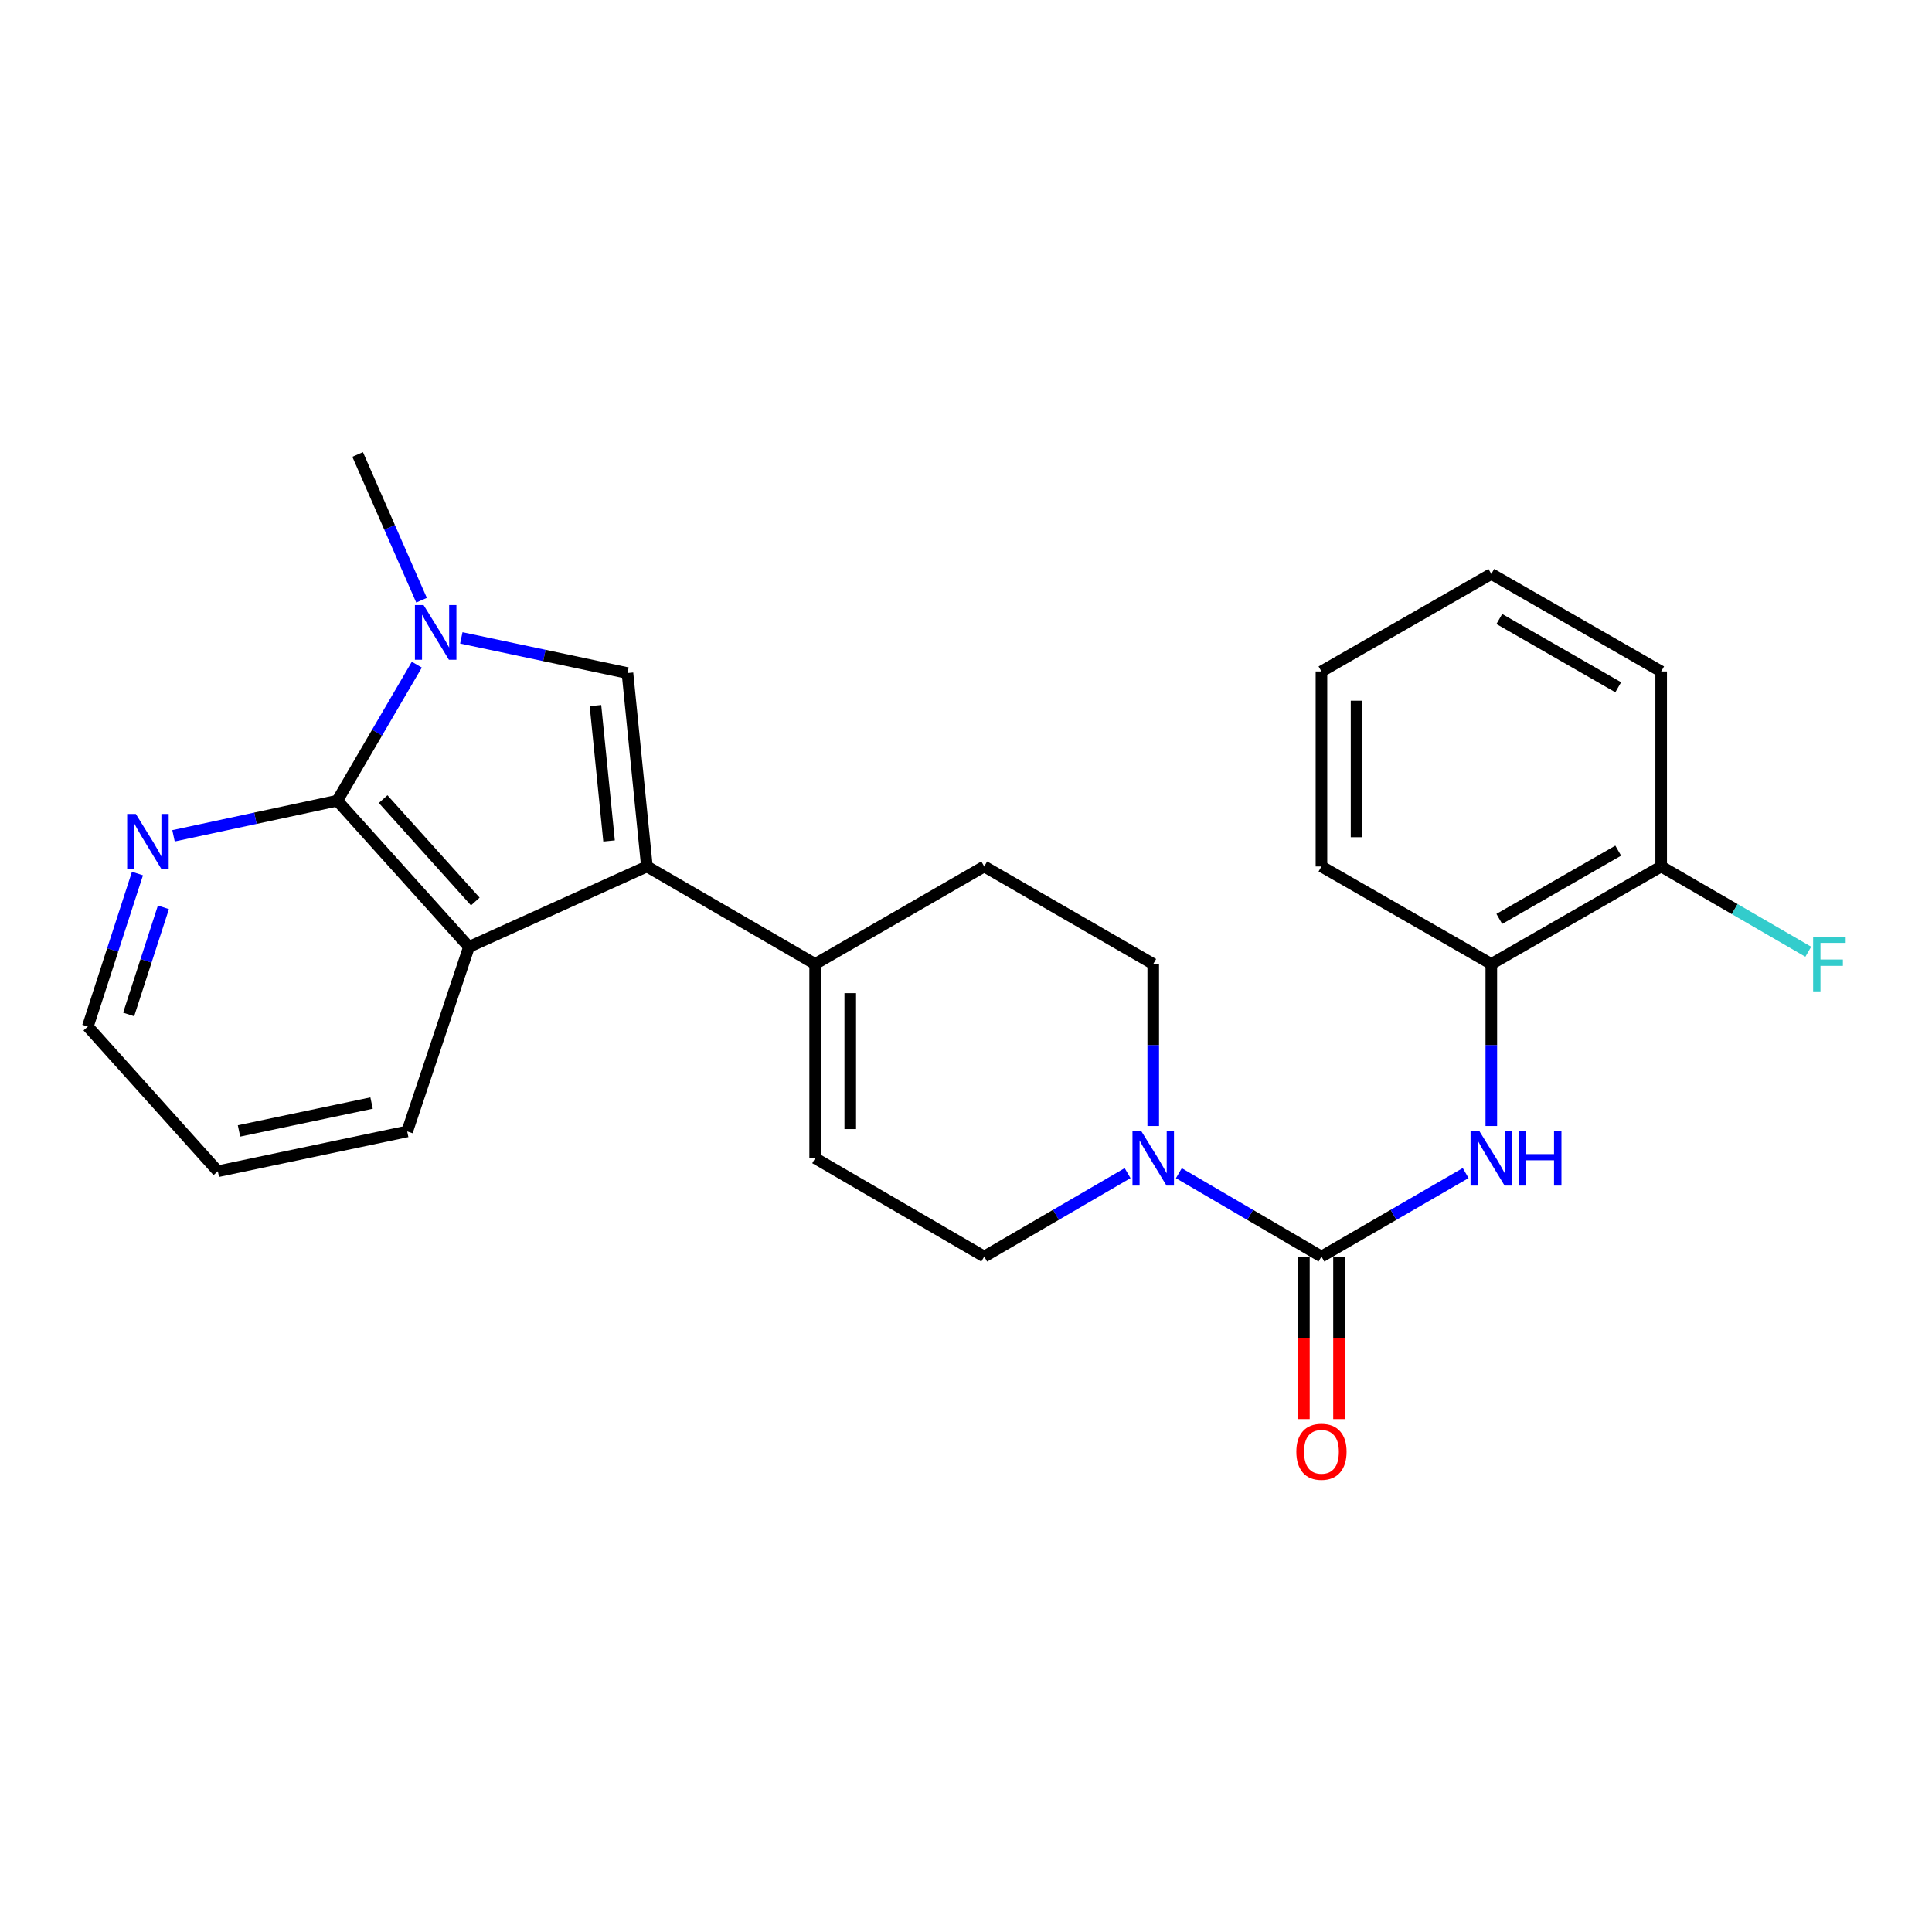 <?xml version='1.0' encoding='iso-8859-1'?>
<svg version='1.1' baseProfile='full'
              xmlns='http://www.w3.org/2000/svg'
                      xmlns:rdkit='http://www.rdkit.org/xml'
                      xmlns:xlink='http://www.w3.org/1999/xlink'
                  xml:space='preserve'
width='1000px' height='1000px' viewBox='0 0 1000 1000'>
<!-- END OF HEADER -->
<rect style='opacity:1.0;fill:#FFFFFF;stroke:none' width='1000' height='1000' x='0' y='0'> </rect>
<path class='bond-1' d='M 334.84,448.484 L 324.776,348.382' style='fill:none;fill-rule:evenodd;stroke:#000000;stroke-width:6px;stroke-linecap:butt;stroke-linejoin:miter;stroke-opacity:1' />
<path class='bond-1' d='M 315.252,435.286 L 308.208,365.214' style='fill:none;fill-rule:evenodd;stroke:#000000;stroke-width:6px;stroke-linecap:butt;stroke-linejoin:miter;stroke-opacity:1' />
<path class='bond-4' d='M 334.84,448.484 L 242.732,490.132' style='fill:none;fill-rule:evenodd;stroke:#000000;stroke-width:6px;stroke-linecap:butt;stroke-linejoin:miter;stroke-opacity:1' />
<path class='bond-6' d='M 334.84,448.484 L 421.921,498.964' style='fill:none;fill-rule:evenodd;stroke:#000000;stroke-width:6px;stroke-linecap:butt;stroke-linejoin:miter;stroke-opacity:1' />
<path class='bond-0' d='M 238.779,330.159 L 281.778,339.27' style='fill:none;fill-rule:evenodd;stroke:#0000FF;stroke-width:6px;stroke-linecap:butt;stroke-linejoin:miter;stroke-opacity:1' />
<path class='bond-0' d='M 281.778,339.27 L 324.776,348.382' style='fill:none;fill-rule:evenodd;stroke:#000000;stroke-width:6px;stroke-linecap:butt;stroke-linejoin:miter;stroke-opacity:1' />
<path class='bond-16' d='M 218.191,310.671 L 201.653,272.949' style='fill:none;fill-rule:evenodd;stroke:#0000FF;stroke-width:6px;stroke-linecap:butt;stroke-linejoin:miter;stroke-opacity:1' />
<path class='bond-16' d='M 201.653,272.949 L 185.115,235.228' style='fill:none;fill-rule:evenodd;stroke:#000000;stroke-width:6px;stroke-linecap:butt;stroke-linejoin:miter;stroke-opacity:1' />
<path class='bond-25' d='M 215.747,344.027 L 195.167,379.222' style='fill:none;fill-rule:evenodd;stroke:#0000FF;stroke-width:6px;stroke-linecap:butt;stroke-linejoin:miter;stroke-opacity:1' />
<path class='bond-25' d='M 195.167,379.222 L 174.587,414.417' style='fill:none;fill-rule:evenodd;stroke:#000000;stroke-width:6px;stroke-linecap:butt;stroke-linejoin:miter;stroke-opacity:1' />
<path class='bond-2' d='M 174.587,414.417 L 242.732,490.132' style='fill:none;fill-rule:evenodd;stroke:#000000;stroke-width:6px;stroke-linecap:butt;stroke-linejoin:miter;stroke-opacity:1' />
<path class='bond-2' d='M 198.314,413.619 L 246.015,466.62' style='fill:none;fill-rule:evenodd;stroke:#000000;stroke-width:6px;stroke-linecap:butt;stroke-linejoin:miter;stroke-opacity:1' />
<path class='bond-10' d='M 174.587,414.417 L 132.199,423.518' style='fill:none;fill-rule:evenodd;stroke:#000000;stroke-width:6px;stroke-linecap:butt;stroke-linejoin:miter;stroke-opacity:1' />
<path class='bond-10' d='M 132.199,423.518 L 89.811,432.619' style='fill:none;fill-rule:evenodd;stroke:#0000FF;stroke-width:6px;stroke-linecap:butt;stroke-linejoin:miter;stroke-opacity:1' />
<path class='bond-3' d='M 683.982,650.395 L 647.078,628.819' style='fill:none;fill-rule:evenodd;stroke:#000000;stroke-width:6px;stroke-linecap:butt;stroke-linejoin:miter;stroke-opacity:1' />
<path class='bond-3' d='M 647.078,628.819 L 610.173,607.244' style='fill:none;fill-rule:evenodd;stroke:#0000FF;stroke-width:6px;stroke-linecap:butt;stroke-linejoin:miter;stroke-opacity:1' />
<path class='bond-7' d='M 683.982,650.395 L 721.302,628.787' style='fill:none;fill-rule:evenodd;stroke:#000000;stroke-width:6px;stroke-linecap:butt;stroke-linejoin:miter;stroke-opacity:1' />
<path class='bond-7' d='M 721.302,628.787 L 758.622,607.179' style='fill:none;fill-rule:evenodd;stroke:#0000FF;stroke-width:6px;stroke-linecap:butt;stroke-linejoin:miter;stroke-opacity:1' />
<path class='bond-12' d='M 674.898,650.395 L 674.898,692.453' style='fill:none;fill-rule:evenodd;stroke:#000000;stroke-width:6px;stroke-linecap:butt;stroke-linejoin:miter;stroke-opacity:1' />
<path class='bond-12' d='M 674.898,692.453 L 674.898,734.511' style='fill:none;fill-rule:evenodd;stroke:#FF0000;stroke-width:6px;stroke-linecap:butt;stroke-linejoin:miter;stroke-opacity:1' />
<path class='bond-12' d='M 693.067,650.395 L 693.067,692.453' style='fill:none;fill-rule:evenodd;stroke:#000000;stroke-width:6px;stroke-linecap:butt;stroke-linejoin:miter;stroke-opacity:1' />
<path class='bond-12' d='M 693.067,692.453 L 693.067,734.511' style='fill:none;fill-rule:evenodd;stroke:#FF0000;stroke-width:6px;stroke-linecap:butt;stroke-linejoin:miter;stroke-opacity:1' />
<path class='bond-18' d='M 242.732,490.132 L 210.764,585.621' style='fill:none;fill-rule:evenodd;stroke:#000000;stroke-width:6px;stroke-linecap:butt;stroke-linejoin:miter;stroke-opacity:1' />
<path class='bond-5' d='M 596.911,582.817 L 596.911,540.891' style='fill:none;fill-rule:evenodd;stroke:#0000FF;stroke-width:6px;stroke-linecap:butt;stroke-linejoin:miter;stroke-opacity:1' />
<path class='bond-5' d='M 596.911,540.891 L 596.911,498.964' style='fill:none;fill-rule:evenodd;stroke:#000000;stroke-width:6px;stroke-linecap:butt;stroke-linejoin:miter;stroke-opacity:1' />
<path class='bond-26' d='M 583.641,607.213 L 546.539,628.804' style='fill:none;fill-rule:evenodd;stroke:#0000FF;stroke-width:6px;stroke-linecap:butt;stroke-linejoin:miter;stroke-opacity:1' />
<path class='bond-26' d='M 546.539,628.804 L 509.437,650.395' style='fill:none;fill-rule:evenodd;stroke:#000000;stroke-width:6px;stroke-linecap:butt;stroke-linejoin:miter;stroke-opacity:1' />
<path class='bond-8' d='M 421.921,498.964 L 421.921,599.491' style='fill:none;fill-rule:evenodd;stroke:#000000;stroke-width:6px;stroke-linecap:butt;stroke-linejoin:miter;stroke-opacity:1' />
<path class='bond-8' d='M 440.091,514.043 L 440.091,584.412' style='fill:none;fill-rule:evenodd;stroke:#000000;stroke-width:6px;stroke-linecap:butt;stroke-linejoin:miter;stroke-opacity:1' />
<path class='bond-14' d='M 421.921,498.964 L 509.437,448.484' style='fill:none;fill-rule:evenodd;stroke:#000000;stroke-width:6px;stroke-linecap:butt;stroke-linejoin:miter;stroke-opacity:1' />
<path class='bond-9' d='M 771.901,582.817 L 771.901,540.891' style='fill:none;fill-rule:evenodd;stroke:#0000FF;stroke-width:6px;stroke-linecap:butt;stroke-linejoin:miter;stroke-opacity:1' />
<path class='bond-9' d='M 771.901,540.891 L 771.901,498.964' style='fill:none;fill-rule:evenodd;stroke:#000000;stroke-width:6px;stroke-linecap:butt;stroke-linejoin:miter;stroke-opacity:1' />
<path class='bond-11' d='M 421.921,599.491 L 509.437,650.395' style='fill:none;fill-rule:evenodd;stroke:#000000;stroke-width:6px;stroke-linecap:butt;stroke-linejoin:miter;stroke-opacity:1' />
<path class='bond-15' d='M 771.901,498.964 L 859.82,448.484' style='fill:none;fill-rule:evenodd;stroke:#000000;stroke-width:6px;stroke-linecap:butt;stroke-linejoin:miter;stroke-opacity:1' />
<path class='bond-15' d='M 776.042,475.635 L 837.586,440.299' style='fill:none;fill-rule:evenodd;stroke:#000000;stroke-width:6px;stroke-linecap:butt;stroke-linejoin:miter;stroke-opacity:1' />
<path class='bond-20' d='M 771.901,498.964 L 683.982,448.484' style='fill:none;fill-rule:evenodd;stroke:#000000;stroke-width:6px;stroke-linecap:butt;stroke-linejoin:miter;stroke-opacity:1' />
<path class='bond-27' d='M 71.152,452.143 L 58.303,491.744' style='fill:none;fill-rule:evenodd;stroke:#0000FF;stroke-width:6px;stroke-linecap:butt;stroke-linejoin:miter;stroke-opacity:1' />
<path class='bond-27' d='M 58.303,491.744 L 45.455,531.346' style='fill:none;fill-rule:evenodd;stroke:#000000;stroke-width:6px;stroke-linecap:butt;stroke-linejoin:miter;stroke-opacity:1' />
<path class='bond-27' d='M 84.58,469.631 L 75.586,497.352' style='fill:none;fill-rule:evenodd;stroke:#0000FF;stroke-width:6px;stroke-linecap:butt;stroke-linejoin:miter;stroke-opacity:1' />
<path class='bond-27' d='M 75.586,497.352 L 66.592,525.073' style='fill:none;fill-rule:evenodd;stroke:#000000;stroke-width:6px;stroke-linecap:butt;stroke-linejoin:miter;stroke-opacity:1' />
<path class='bond-13' d='M 596.911,498.964 L 509.437,448.484' style='fill:none;fill-rule:evenodd;stroke:#000000;stroke-width:6px;stroke-linecap:butt;stroke-linejoin:miter;stroke-opacity:1' />
<path class='bond-17' d='M 859.82,448.484 L 897.888,470.554' style='fill:none;fill-rule:evenodd;stroke:#000000;stroke-width:6px;stroke-linecap:butt;stroke-linejoin:miter;stroke-opacity:1' />
<path class='bond-17' d='M 897.888,470.554 L 935.955,492.624' style='fill:none;fill-rule:evenodd;stroke:#33CCCC;stroke-width:6px;stroke-linecap:butt;stroke-linejoin:miter;stroke-opacity:1' />
<path class='bond-21' d='M 859.82,448.484 L 859.82,347.544' style='fill:none;fill-rule:evenodd;stroke:#000000;stroke-width:6px;stroke-linecap:butt;stroke-linejoin:miter;stroke-opacity:1' />
<path class='bond-22' d='M 210.764,585.621 L 112.751,606.244' style='fill:none;fill-rule:evenodd;stroke:#000000;stroke-width:6px;stroke-linecap:butt;stroke-linejoin:miter;stroke-opacity:1' />
<path class='bond-22' d='M 192.322,570.935 L 123.712,585.37' style='fill:none;fill-rule:evenodd;stroke:#000000;stroke-width:6px;stroke-linecap:butt;stroke-linejoin:miter;stroke-opacity:1' />
<path class='bond-19' d='M 45.455,531.346 L 112.751,606.244' style='fill:none;fill-rule:evenodd;stroke:#000000;stroke-width:6px;stroke-linecap:butt;stroke-linejoin:miter;stroke-opacity:1' />
<path class='bond-23' d='M 683.982,448.484 L 683.982,347.544' style='fill:none;fill-rule:evenodd;stroke:#000000;stroke-width:6px;stroke-linecap:butt;stroke-linejoin:miter;stroke-opacity:1' />
<path class='bond-23' d='M 702.152,433.343 L 702.152,362.685' style='fill:none;fill-rule:evenodd;stroke:#000000;stroke-width:6px;stroke-linecap:butt;stroke-linejoin:miter;stroke-opacity:1' />
<path class='bond-28' d='M 859.82,347.544 L 771.901,297.064' style='fill:none;fill-rule:evenodd;stroke:#000000;stroke-width:6px;stroke-linecap:butt;stroke-linejoin:miter;stroke-opacity:1' />
<path class='bond-28' d='M 837.586,355.728 L 776.042,320.392' style='fill:none;fill-rule:evenodd;stroke:#000000;stroke-width:6px;stroke-linecap:butt;stroke-linejoin:miter;stroke-opacity:1' />
<path class='bond-24' d='M 683.982,347.544 L 771.901,297.064' style='fill:none;fill-rule:evenodd;stroke:#000000;stroke-width:6px;stroke-linecap:butt;stroke-linejoin:miter;stroke-opacity:1' />
<path  class='atom-1' d='M 219.242 313.186
L 228.522 328.186
Q 229.442 329.666, 230.922 332.346
Q 232.402 335.026, 232.482 335.186
L 232.482 313.186
L 236.242 313.186
L 236.242 341.506
L 232.362 341.506
L 222.402 325.106
Q 221.242 323.186, 220.002 320.986
Q 218.802 318.786, 218.442 318.106
L 218.442 341.506
L 214.762 341.506
L 214.762 313.186
L 219.242 313.186
' fill='#0000FF'/>
<path  class='atom-6' d='M 590.651 585.331
L 599.931 600.331
Q 600.851 601.811, 602.331 604.491
Q 603.811 607.171, 603.891 607.331
L 603.891 585.331
L 607.651 585.331
L 607.651 613.651
L 603.771 613.651
L 593.811 597.251
Q 592.651 595.331, 591.411 593.131
Q 590.211 590.931, 589.851 590.251
L 589.851 613.651
L 586.171 613.651
L 586.171 585.331
L 590.651 585.331
' fill='#0000FF'/>
<path  class='atom-8' d='M 765.641 585.331
L 774.921 600.331
Q 775.841 601.811, 777.321 604.491
Q 778.801 607.171, 778.881 607.331
L 778.881 585.331
L 782.641 585.331
L 782.641 613.651
L 778.761 613.651
L 768.801 597.251
Q 767.641 595.331, 766.401 593.131
Q 765.201 590.931, 764.841 590.251
L 764.841 613.651
L 761.161 613.651
L 761.161 585.331
L 765.641 585.331
' fill='#0000FF'/>
<path  class='atom-8' d='M 786.041 585.331
L 789.881 585.331
L 789.881 597.371
L 804.361 597.371
L 804.361 585.331
L 808.201 585.331
L 808.201 613.651
L 804.361 613.651
L 804.361 600.571
L 789.881 600.571
L 789.881 613.651
L 786.041 613.651
L 786.041 585.331
' fill='#0000FF'/>
<path  class='atom-11' d='M 70.304 421.303
L 79.584 436.303
Q 80.504 437.783, 81.984 440.463
Q 83.464 443.143, 83.544 443.303
L 83.544 421.303
L 87.304 421.303
L 87.304 449.623
L 83.424 449.623
L 73.464 433.223
Q 72.304 431.303, 71.064 429.103
Q 69.864 426.903, 69.504 426.223
L 69.504 449.623
L 65.824 449.623
L 65.824 421.303
L 70.304 421.303
' fill='#0000FF'/>
<path  class='atom-13' d='M 670.982 751.435
Q 670.982 744.635, 674.342 740.835
Q 677.702 737.035, 683.982 737.035
Q 690.262 737.035, 693.622 740.835
Q 696.982 744.635, 696.982 751.435
Q 696.982 758.315, 693.582 762.235
Q 690.182 766.115, 683.982 766.115
Q 677.742 766.115, 674.342 762.235
Q 670.982 758.355, 670.982 751.435
M 683.982 762.915
Q 688.302 762.915, 690.622 760.035
Q 692.982 757.115, 692.982 751.435
Q 692.982 745.875, 690.622 743.075
Q 688.302 740.235, 683.982 740.235
Q 679.662 740.235, 677.302 743.035
Q 674.982 745.835, 674.982 751.435
Q 674.982 757.155, 677.302 760.035
Q 679.662 762.915, 683.982 762.915
' fill='#FF0000'/>
<path  class='atom-18' d='M 938.471 484.804
L 955.311 484.804
L 955.311 488.044
L 942.271 488.044
L 942.271 496.644
L 953.871 496.644
L 953.871 499.924
L 942.271 499.924
L 942.271 513.124
L 938.471 513.124
L 938.471 484.804
' fill='#33CCCC'/>
</svg>
